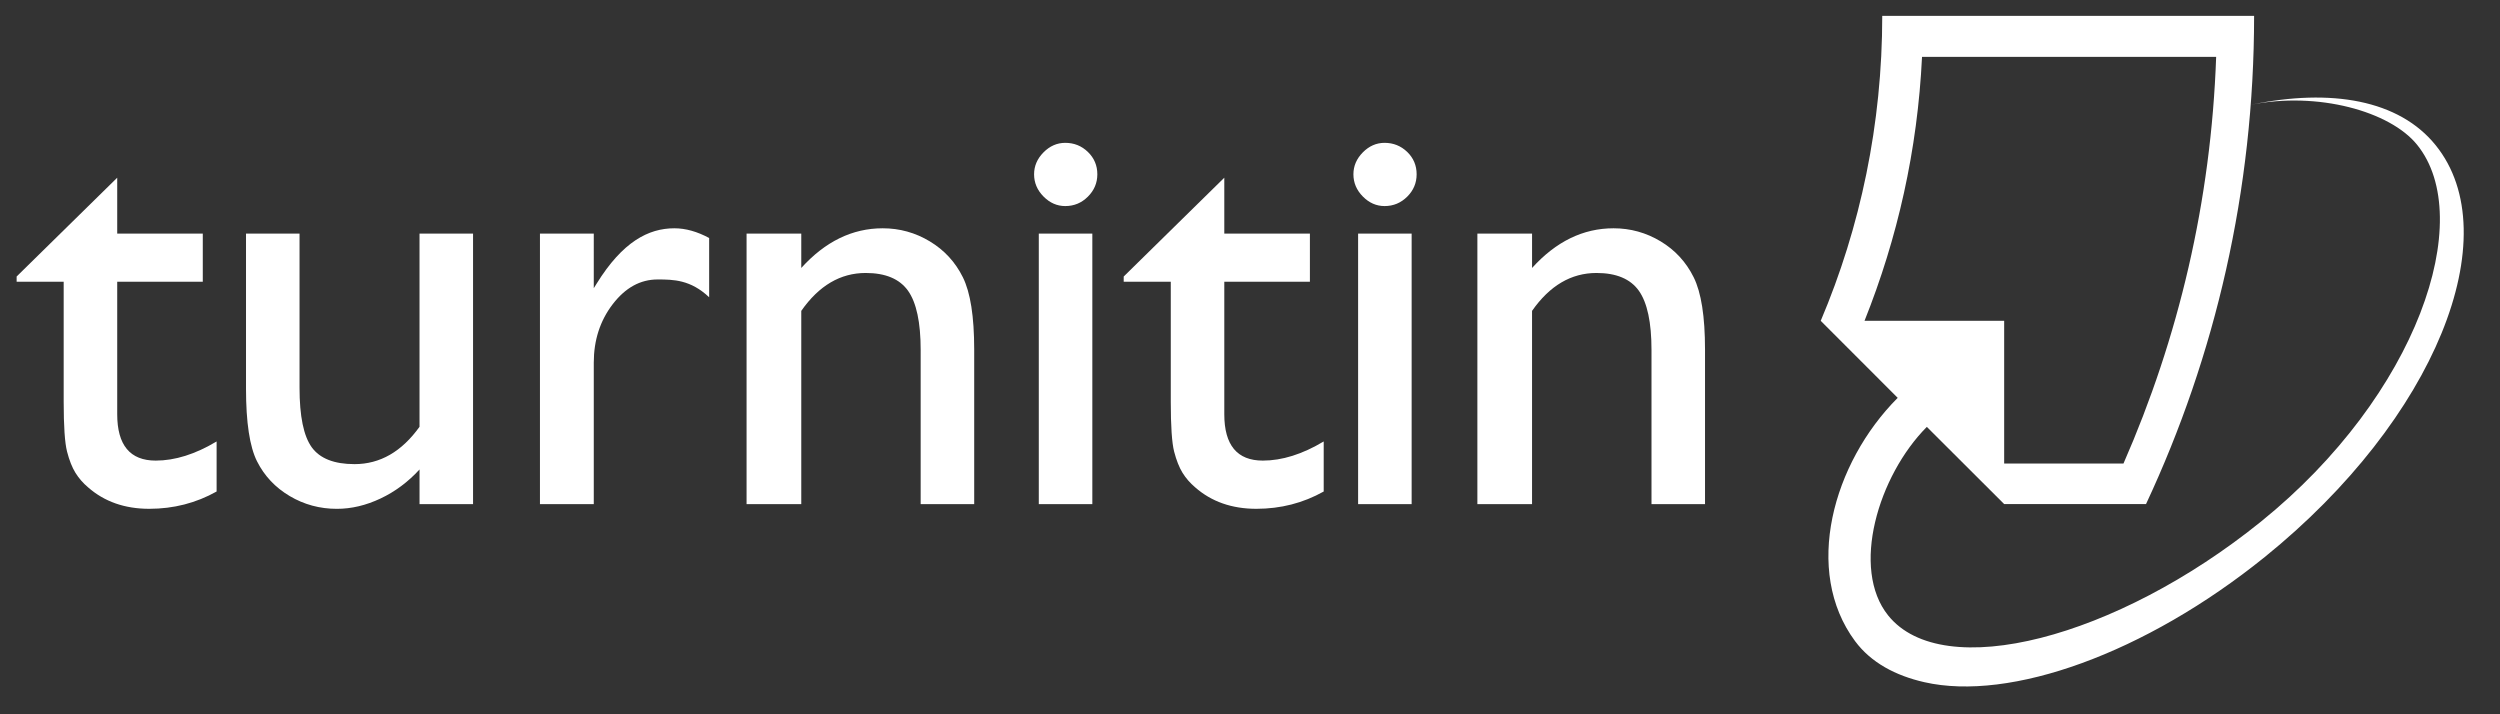 <?xml version="1.0" encoding="utf-8"?>
<!-- Generator: Adobe Illustrator 16.0.0, SVG Export Plug-In . SVG Version: 6.00 Build 0)  -->
<!DOCTYPE svg PUBLIC "-//W3C//DTD SVG 1.1//EN" "http://www.w3.org/Graphics/SVG/1.1/DTD/svg11.dtd">
<svg version="1.1" id="Layer_1" xmlns="http://www.w3.org/2000/svg" xmlns:xlink="http://www.w3.org/1999/xlink" x="0px" y="0px"
	  viewBox="0 0 210 60" enable-background="new 0 0 210 60" xml:space="preserve">
<rect x="0" y="0" width="210" height="60" fill="#333333" stroke="none"/>
<path fill="#ffffff" d="M1.397,23.226l8.449-8.299v4.693h7.188v4.048H9.846v11.125c0,2.6,1.078,3.897,3.235,3.897
	c1.615,0,3.319-0.534,5.114-1.608v4.205c-1.729,0.969-3.616,1.453-5.658,1.453c-2.058,0-3.771-0.602-5.138-1.803
	c-0.429-0.36-0.783-0.771-1.063-1.223c-0.279-0.451-0.515-1.045-0.703-1.777c-0.189-0.735-0.284-2.127-0.284-4.187V23.668H1.397
	V23.226z"/>
<path fill="#ffffff" d="M35.241,42.348v-2.914c-0.956,1.044-2.047,1.86-3.273,2.439c-1.228,0.58-2.45,0.869-3.669,0.869
	c-1.433,0-2.754-0.355-3.965-1.074c-1.21-0.717-2.125-1.688-2.742-2.914c-0.618-1.227-0.927-3.267-0.927-6.113V19.62h4.496v12.954
	c0,2.385,0.342,4.049,1.025,4.997c0.684,0.943,1.881,1.416,3.595,1.416c2.14,0,3.961-1.045,5.459-3.137V19.62h4.496v22.728H35.241z"
	/>
<path fill="#ffffff" d="M56.646,19.176c-2.173,0-4.348,1.131-6.521,4.637l-0.248,0.396V19.62h-4.521v22.728h4.521V30.464
	c0-1.895,0.532-3.532,1.595-4.917c1.062-1.382,2.318-2.072,3.767-2.072c1.328,0,2.773,0.022,4.33,1.495v-4.978
	C58.573,19.455,57.598,19.176,56.646,19.176"/>
<path fill="#ffffff" d="M67.307,19.62v2.889c2.008-2.222,4.29-3.333,6.842-3.333c1.417,0,2.735,0.365,3.953,1.098
	c1.22,0.734,2.145,1.738,2.778,3.015c0.635,1.276,0.953,3.298,0.953,6.064v12.995h-4.497V29.402c0-2.322-0.354-3.98-1.061-4.979
	c-0.709-0.995-1.895-1.493-3.558-1.493c-2.125,0-3.928,1.062-5.41,3.184v16.233h-4.595V19.62H67.307z"/>
<path fill="#ffffff" d="M87.259,19.621h4.497v22.728h-4.497V19.621z M89.482,11.999c0.742,0,1.375,0.255,1.902,0.765
	c0.528,0.512,0.792,1.136,0.792,1.877c0,0.725-0.264,1.351-0.792,1.877c-0.527,0.527-1.16,0.792-1.902,0.792
	c-0.692,0-1.301-0.269-1.828-0.804c-0.528-0.534-0.791-1.156-0.791-1.866c0-0.692,0.263-1.306,0.791-1.84
	C88.181,12.267,88.791,11.999,89.482,11.999"/>
<path fill="#ffffff" d="M94.392,23.226l8.449-8.299v4.693h7.191v4.048h-7.191v11.125c0,2.6,1.081,3.897,3.236,3.897
	c1.615,0,3.32-0.534,5.114-1.608v4.205c-1.727,0.969-3.614,1.453-5.658,1.453c-2.058,0-3.772-0.602-5.138-1.803
	c-0.429-0.36-0.782-0.771-1.063-1.223c-0.278-0.451-0.514-1.045-0.704-1.777c-0.188-0.735-0.283-2.127-0.283-4.187V23.668h-3.954
	V23.226z"/>
<path fill="#ffffff" d="M114.081,19.621h4.497v22.728h-4.497V19.621z M116.305,11.999c0.74,0,1.373,0.255,1.903,0.765
	c0.527,0.512,0.789,1.136,0.789,1.877c0,0.725-0.262,1.351-0.789,1.877c-0.53,0.527-1.163,0.792-1.903,0.792
	c-0.69,0-1.3-0.269-1.828-0.804c-0.527-0.534-0.79-1.156-0.79-1.866c0-0.692,0.263-1.306,0.79-1.84
	C115.005,12.267,115.614,11.999,116.305,11.999"/>
<path fill="#ffffff" d="M128.693,19.62v2.889c2.011-2.222,4.29-3.333,6.846-3.333c1.416,0,2.734,0.365,3.954,1.098
	c1.218,0.734,2.141,1.738,2.775,3.015c0.636,1.276,0.954,3.298,0.954,6.064v12.995h-4.496V29.402c0-2.322-0.354-3.98-1.062-4.979
	c-0.71-0.995-1.896-1.493-3.56-1.493c-2.125,0-3.929,1.062-5.412,3.184v16.233h-4.592V19.62H128.693z"/>
<path fill="#ffffff" d="M204.595,12.198c-3.073-3.808-8.769-4.799-15.529-3.398c5.62-1.128,11.696,0.542,13.973,3.364
	c4.996,6.186,0.06,21.009-13.122,31.656c-12.154,9.812-26.705,13.593-31.305,7.886c-3.172-3.937-0.842-11.739,3.242-15.848
	l6.497,6.484h11.915c5.825-12.455,9.079-26.352,9.079-41.008h-31.236c0,9.081-1.834,17.75-5.168,25.616l0,0l0,0c0,0,0,0,0,0
	l0.271,0.271l6.195,6.198c-5.461,5.475-7.966,14.533-3.578,20.441c1.347,1.812,3.411,2.895,5.809,3.442
	c7.22,1.65,18.578-2.42,28.603-10.513C204.592,35.198,210.709,19.771,204.595,12.198z M161.45,4.776l24.707-0.001
	c-0.428,12.144-3.165,23.619-7.786,34.164h-10.021V26.95h-11.731C159.393,20.011,161.073,12.612,161.45,4.776z"/>
</svg>
